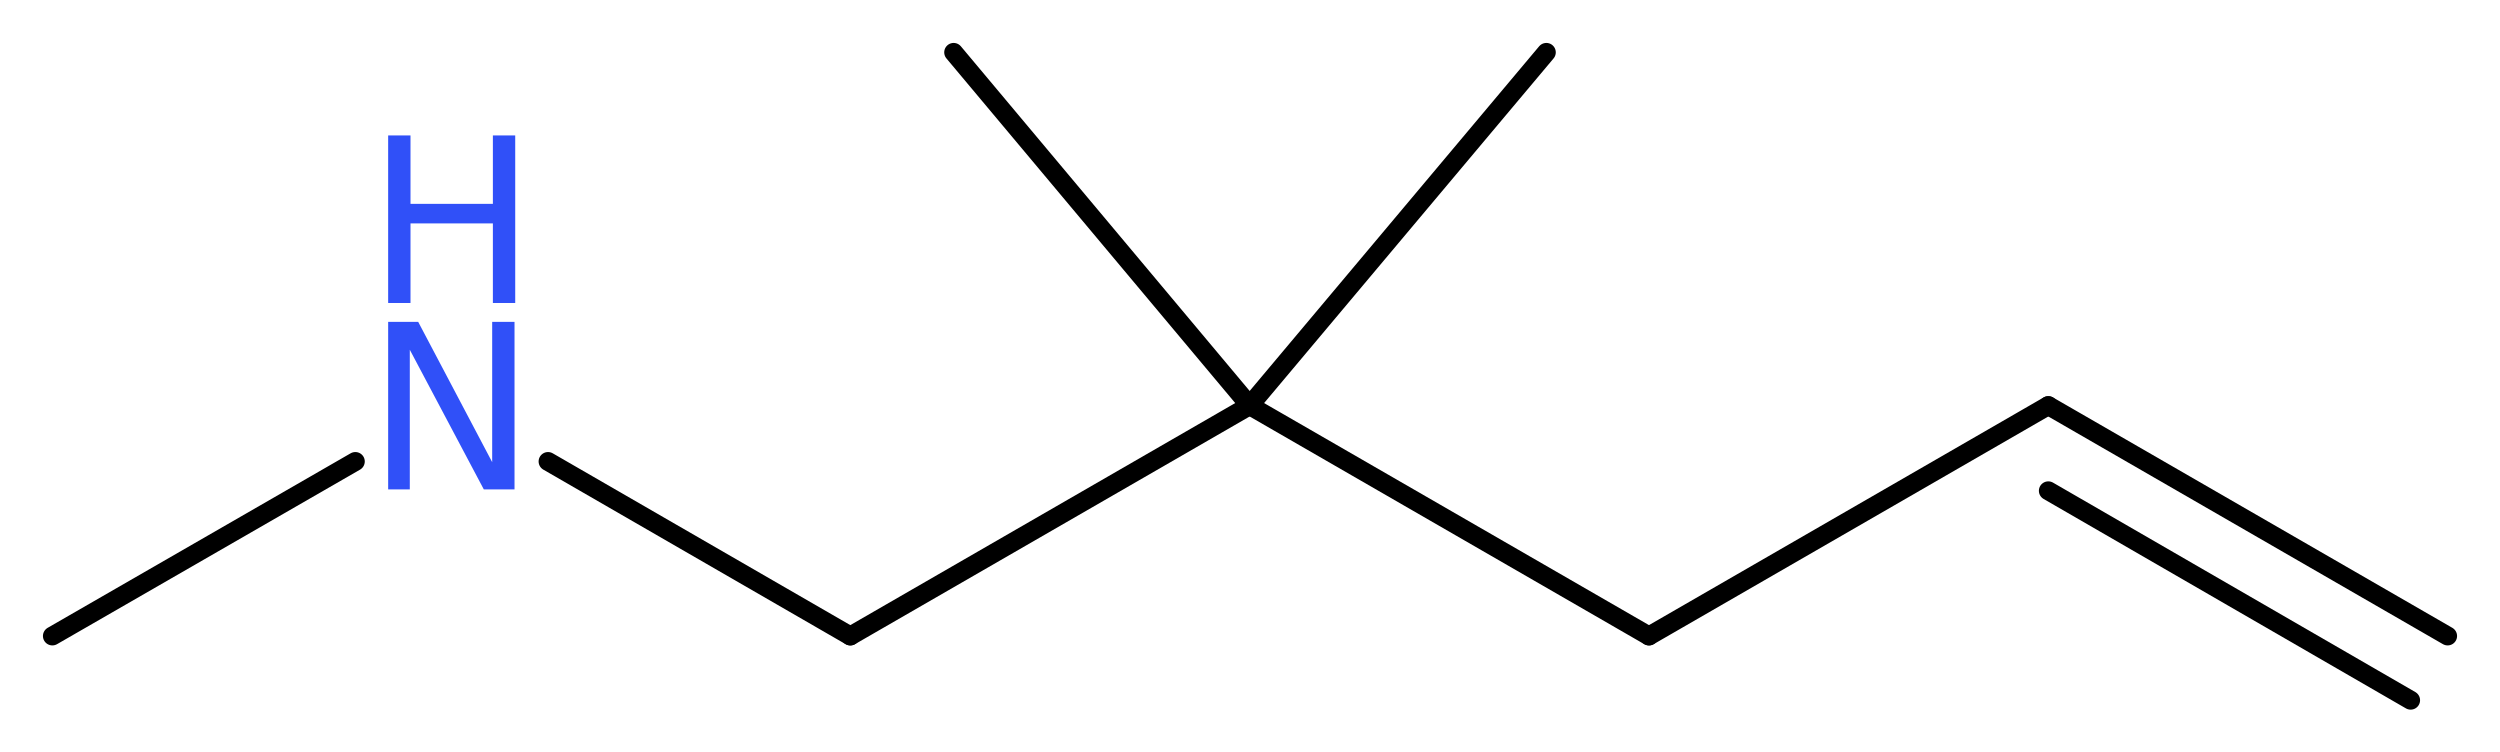 <?xml version='1.0' encoding='UTF-8'?>
<!DOCTYPE svg PUBLIC "-//W3C//DTD SVG 1.1//EN" "http://www.w3.org/Graphics/SVG/1.1/DTD/svg11.dtd">
<svg version='1.2' xmlns='http://www.w3.org/2000/svg' xmlns:xlink='http://www.w3.org/1999/xlink' width='35.81mm' height='10.77mm' viewBox='0 0 35.81 10.77'>
  <desc>Generated by the Chemistry Development Kit (http://github.com/cdk)</desc>
  <g stroke-linecap='round' stroke-linejoin='round' stroke='#000000' stroke-width='.27' fill='#3050F8'>
    <rect x='.0' y='.0' width='36.0' height='11.0' fill='#FFFFFF' stroke='none'/>
    <g id='mol1' class='mol'>
      <g id='mol1bnd1' class='bond'>
        <line x1='29.34' y1='5.81' x2='35.06' y2='9.11'/>
        <line x1='29.34' y1='7.03' x2='34.53' y2='10.03'/>
      </g>
      <line id='mol1bnd2' class='bond' x1='29.34' y1='5.81' x2='23.62' y2='9.11'/>
      <line id='mol1bnd3' class='bond' x1='23.62' y1='9.11' x2='17.9' y2='5.81'/>
      <line id='mol1bnd4' class='bond' x1='17.9' y1='5.81' x2='22.15' y2='.75'/>
      <line id='mol1bnd5' class='bond' x1='17.9' y1='5.81' x2='13.66' y2='.75'/>
      <line id='mol1bnd6' class='bond' x1='17.9' y1='5.81' x2='12.18' y2='9.11'/>
      <line id='mol1bnd7' class='bond' x1='12.18' y1='9.11' x2='7.85' y2='6.61'/>
      <line id='mol1bnd8' class='bond' x1='5.09' y1='6.61' x2='.75' y2='9.11'/>
      <g id='mol1atm8' class='atom'>
        <path d='M5.56 4.61h.43l1.06 2.01v-2.01h.32v2.4h-.44l-1.06 -2.0v2.0h-.31v-2.4z' stroke='none'/>
        <path d='M5.56 1.94h.32v.98h1.18v-.98h.32v2.4h-.32v-1.14h-1.18v1.14h-.32v-2.4z' stroke='none'/>
      </g>
    </g>
  </g>
</svg>
